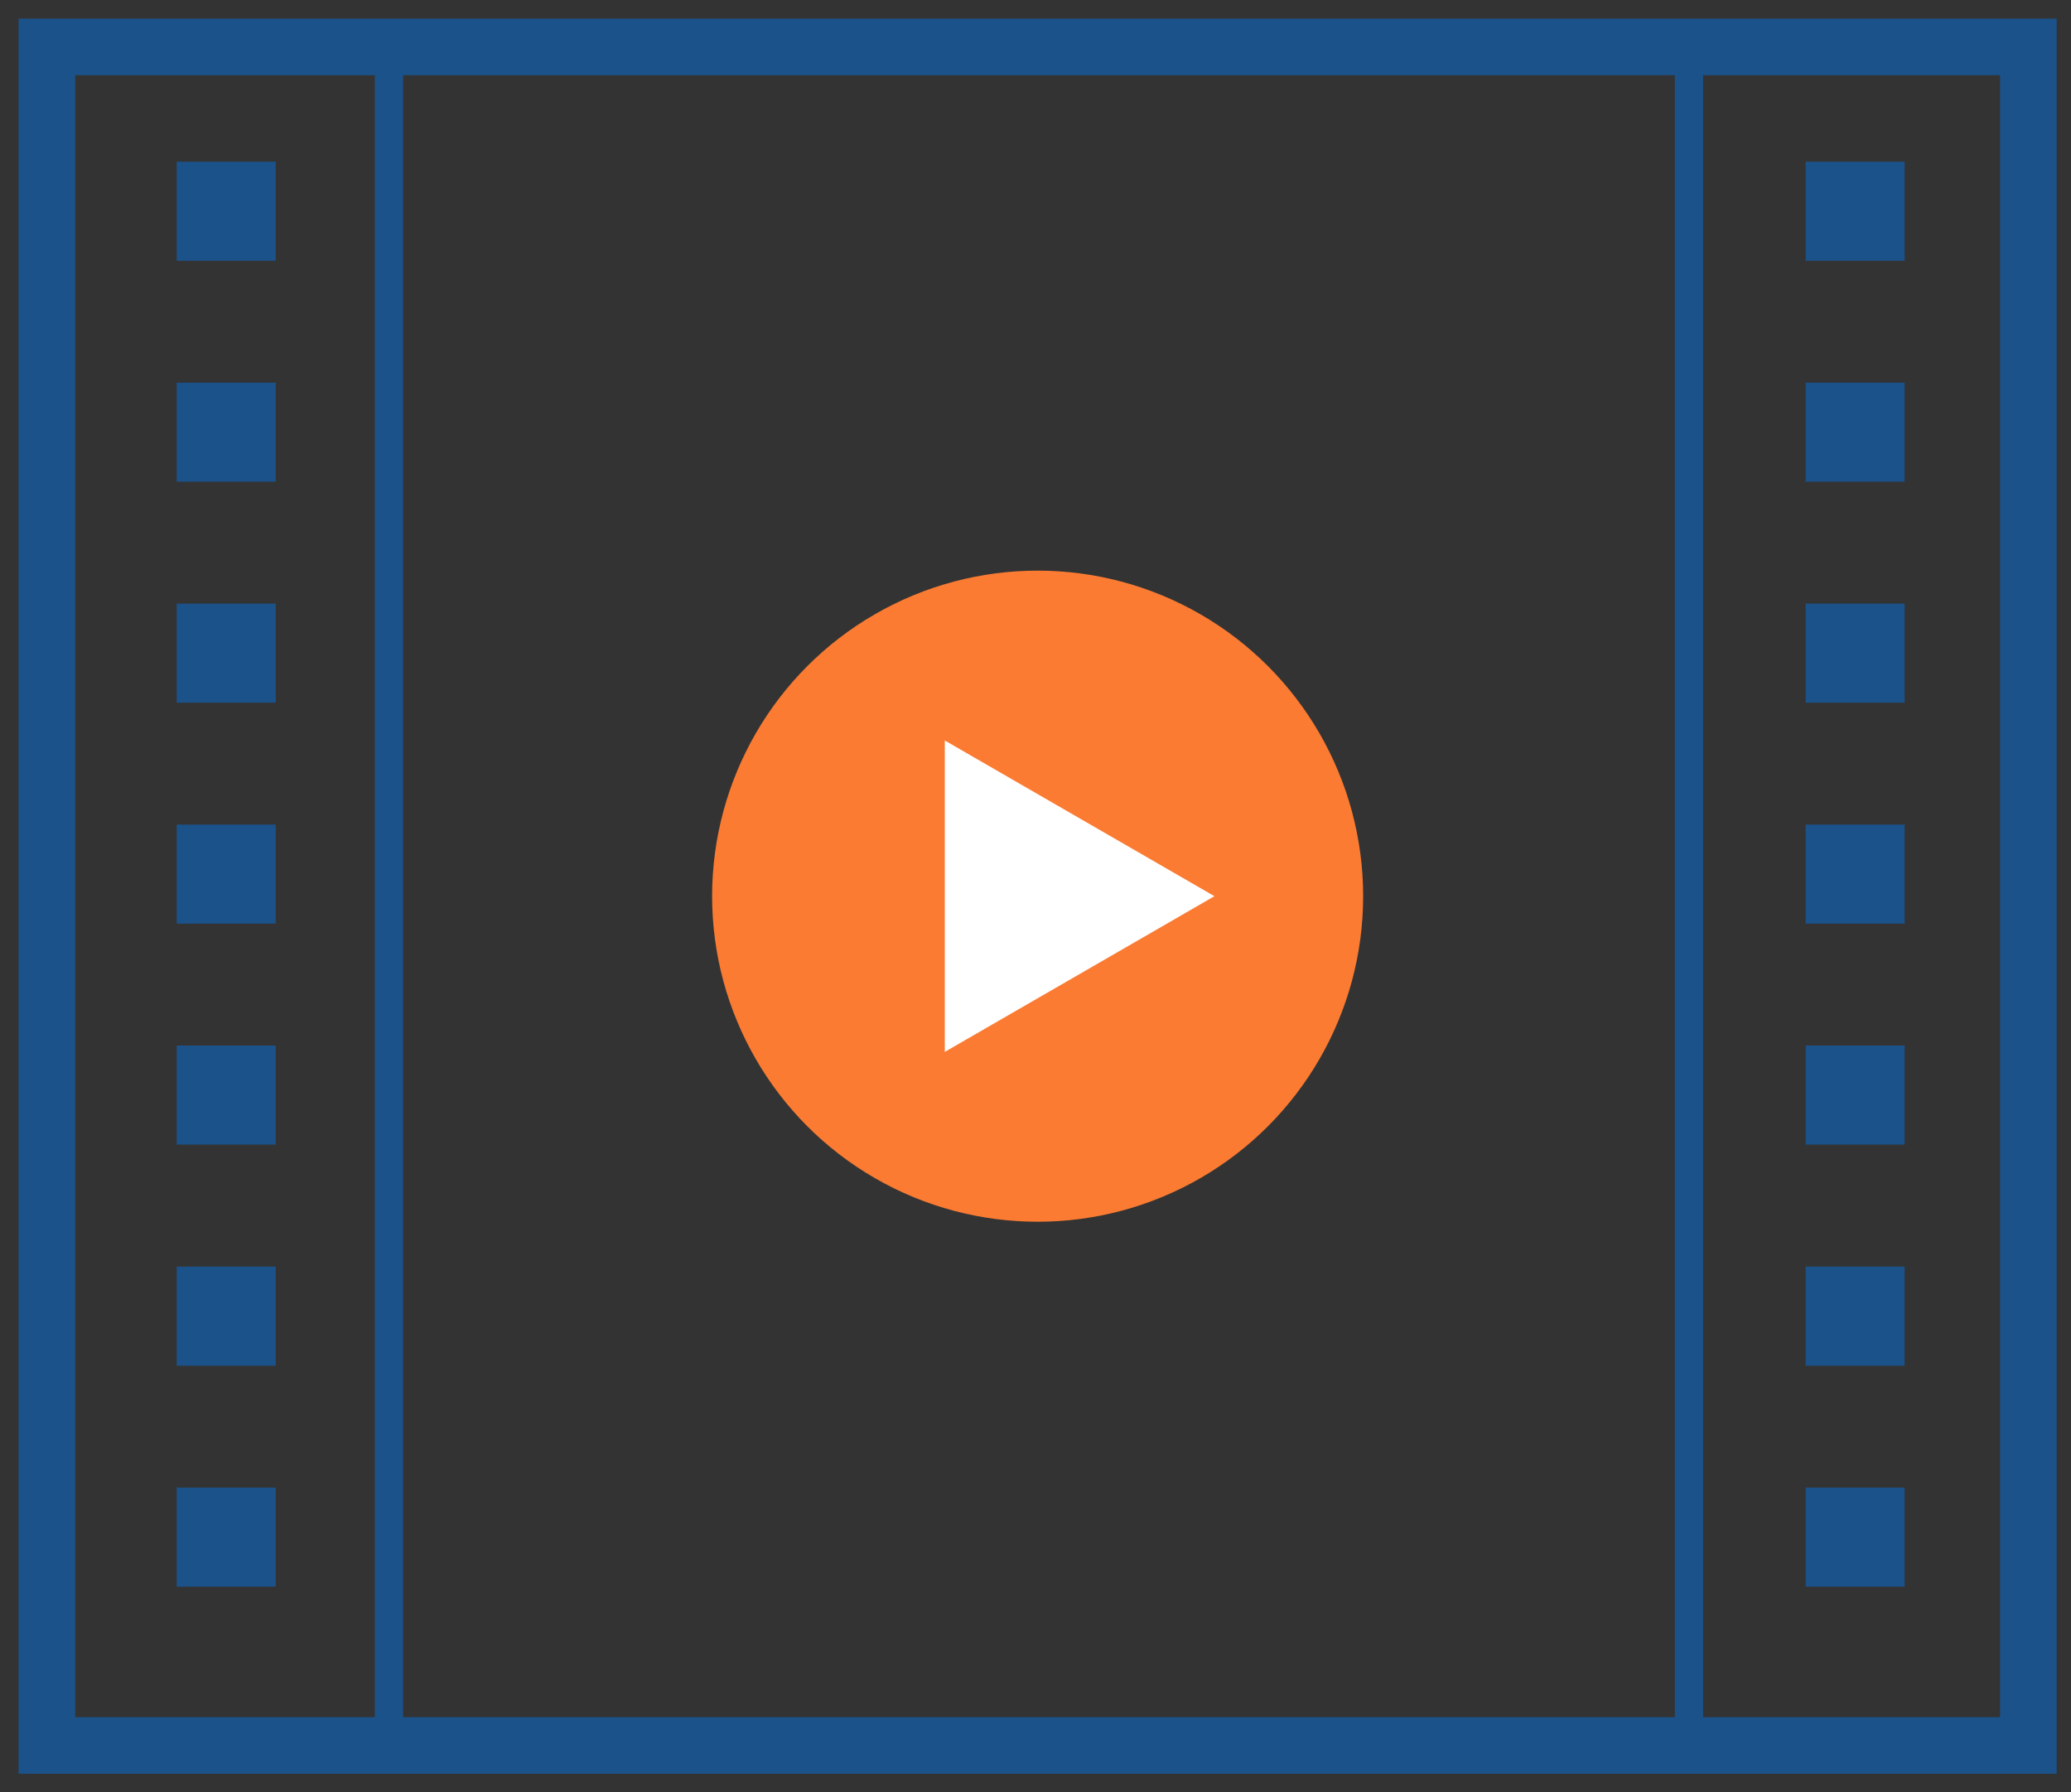 <?xml version="1.0" encoding="UTF-8"?>
<svg width="104px" height="90px" viewBox="0 0 104 90" version="1.1" xmlns="http://www.w3.org/2000/svg" xmlns:xlink="http://www.w3.org/1999/xlink">
    <rect x="0" y="0" width="104" height="90" fill="#333333" stroke="none"/>
    <title>Icon Media And Entertainment</title>
    <g id="Icon-Media-And-Entertainment" stroke="none" stroke-width="1" fill="none" fill-rule="evenodd">
        <g id="media_entertainment" transform="translate(2, 2)">
            <rect id="Rectangle" stroke="#1B5289" stroke-width="2.843" stroke-linecap="round" x="0.355" y="0.355" width="99.504" height="85.289"></rect>
            <rect id="Rectangle" fill="#1B5289" fill-rule="nonzero" x="6.873" y="6.12" width="4.975" height="4.975"></rect>
            <rect id="Rectangle" fill="#1B5289" fill-rule="nonzero" x="6.873" y="17.214" width="4.975" height="4.975"></rect>
            <rect id="Rectangle" fill="#1B5289" fill-rule="nonzero" x="6.873" y="28.309" width="4.975" height="4.975"></rect>
            <rect id="Rectangle" fill="#1B5289" fill-rule="nonzero" x="6.873" y="39.404" width="4.975" height="4.975"></rect>
            <rect id="Rectangle" fill="#1B5289" fill-rule="nonzero" x="6.873" y="50.498" width="4.975" height="4.975"></rect>
            <rect id="Rectangle" fill="#1B5289" fill-rule="nonzero" x="6.873" y="61.6" width="4.975" height="4.975"></rect>
            <rect id="Rectangle" fill="#1B5289" fill-rule="nonzero" x="6.873" y="72.695" width="4.975" height="4.975"></rect>
            <rect id="Rectangle" fill="#1B5289" fill-rule="nonzero" x="88.672" y="6.12" width="4.975" height="4.975"></rect>
            <rect id="Rectangle" fill="#1B5289" fill-rule="nonzero" x="88.672" y="17.214" width="4.975" height="4.975"></rect>
            <rect id="Rectangle" fill="#1B5289" fill-rule="nonzero" x="88.672" y="28.309" width="4.975" height="4.975"></rect>
            <rect id="Rectangle" fill="#1B5289" fill-rule="nonzero" x="88.672" y="39.404" width="4.975" height="4.975"></rect>
            <rect id="Rectangle" fill="#1B5289" fill-rule="nonzero" x="88.672" y="50.498" width="4.975" height="4.975"></rect>
            <rect id="Rectangle" fill="#1B5289" fill-rule="nonzero" x="88.672" y="61.6" width="4.975" height="4.975"></rect>
            <rect id="Rectangle" fill="#1B5289" fill-rule="nonzero" x="88.672" y="72.695" width="4.975" height="4.975"></rect>
            <line x1="17.534" y1="0.355" x2="17.534" y2="85.645" id="Path" stroke="#1B5289" stroke-width="1.421"></line>
            <line x1="82.816" y1="0.355" x2="82.816" y2="85.645" id="Path" stroke="#1B5289" stroke-width="1.421"></line>
            <circle id="Oval" fill="#FB7B32" fill-rule="nonzero" cx="50.107" cy="43" r="16.347"></circle>
            <polygon id="Path" fill="#FFFFFF" fill-rule="nonzero" points="58.985 43 45.445 35.182 45.445 50.818"></polygon>
        </g>
    </g>
</svg>